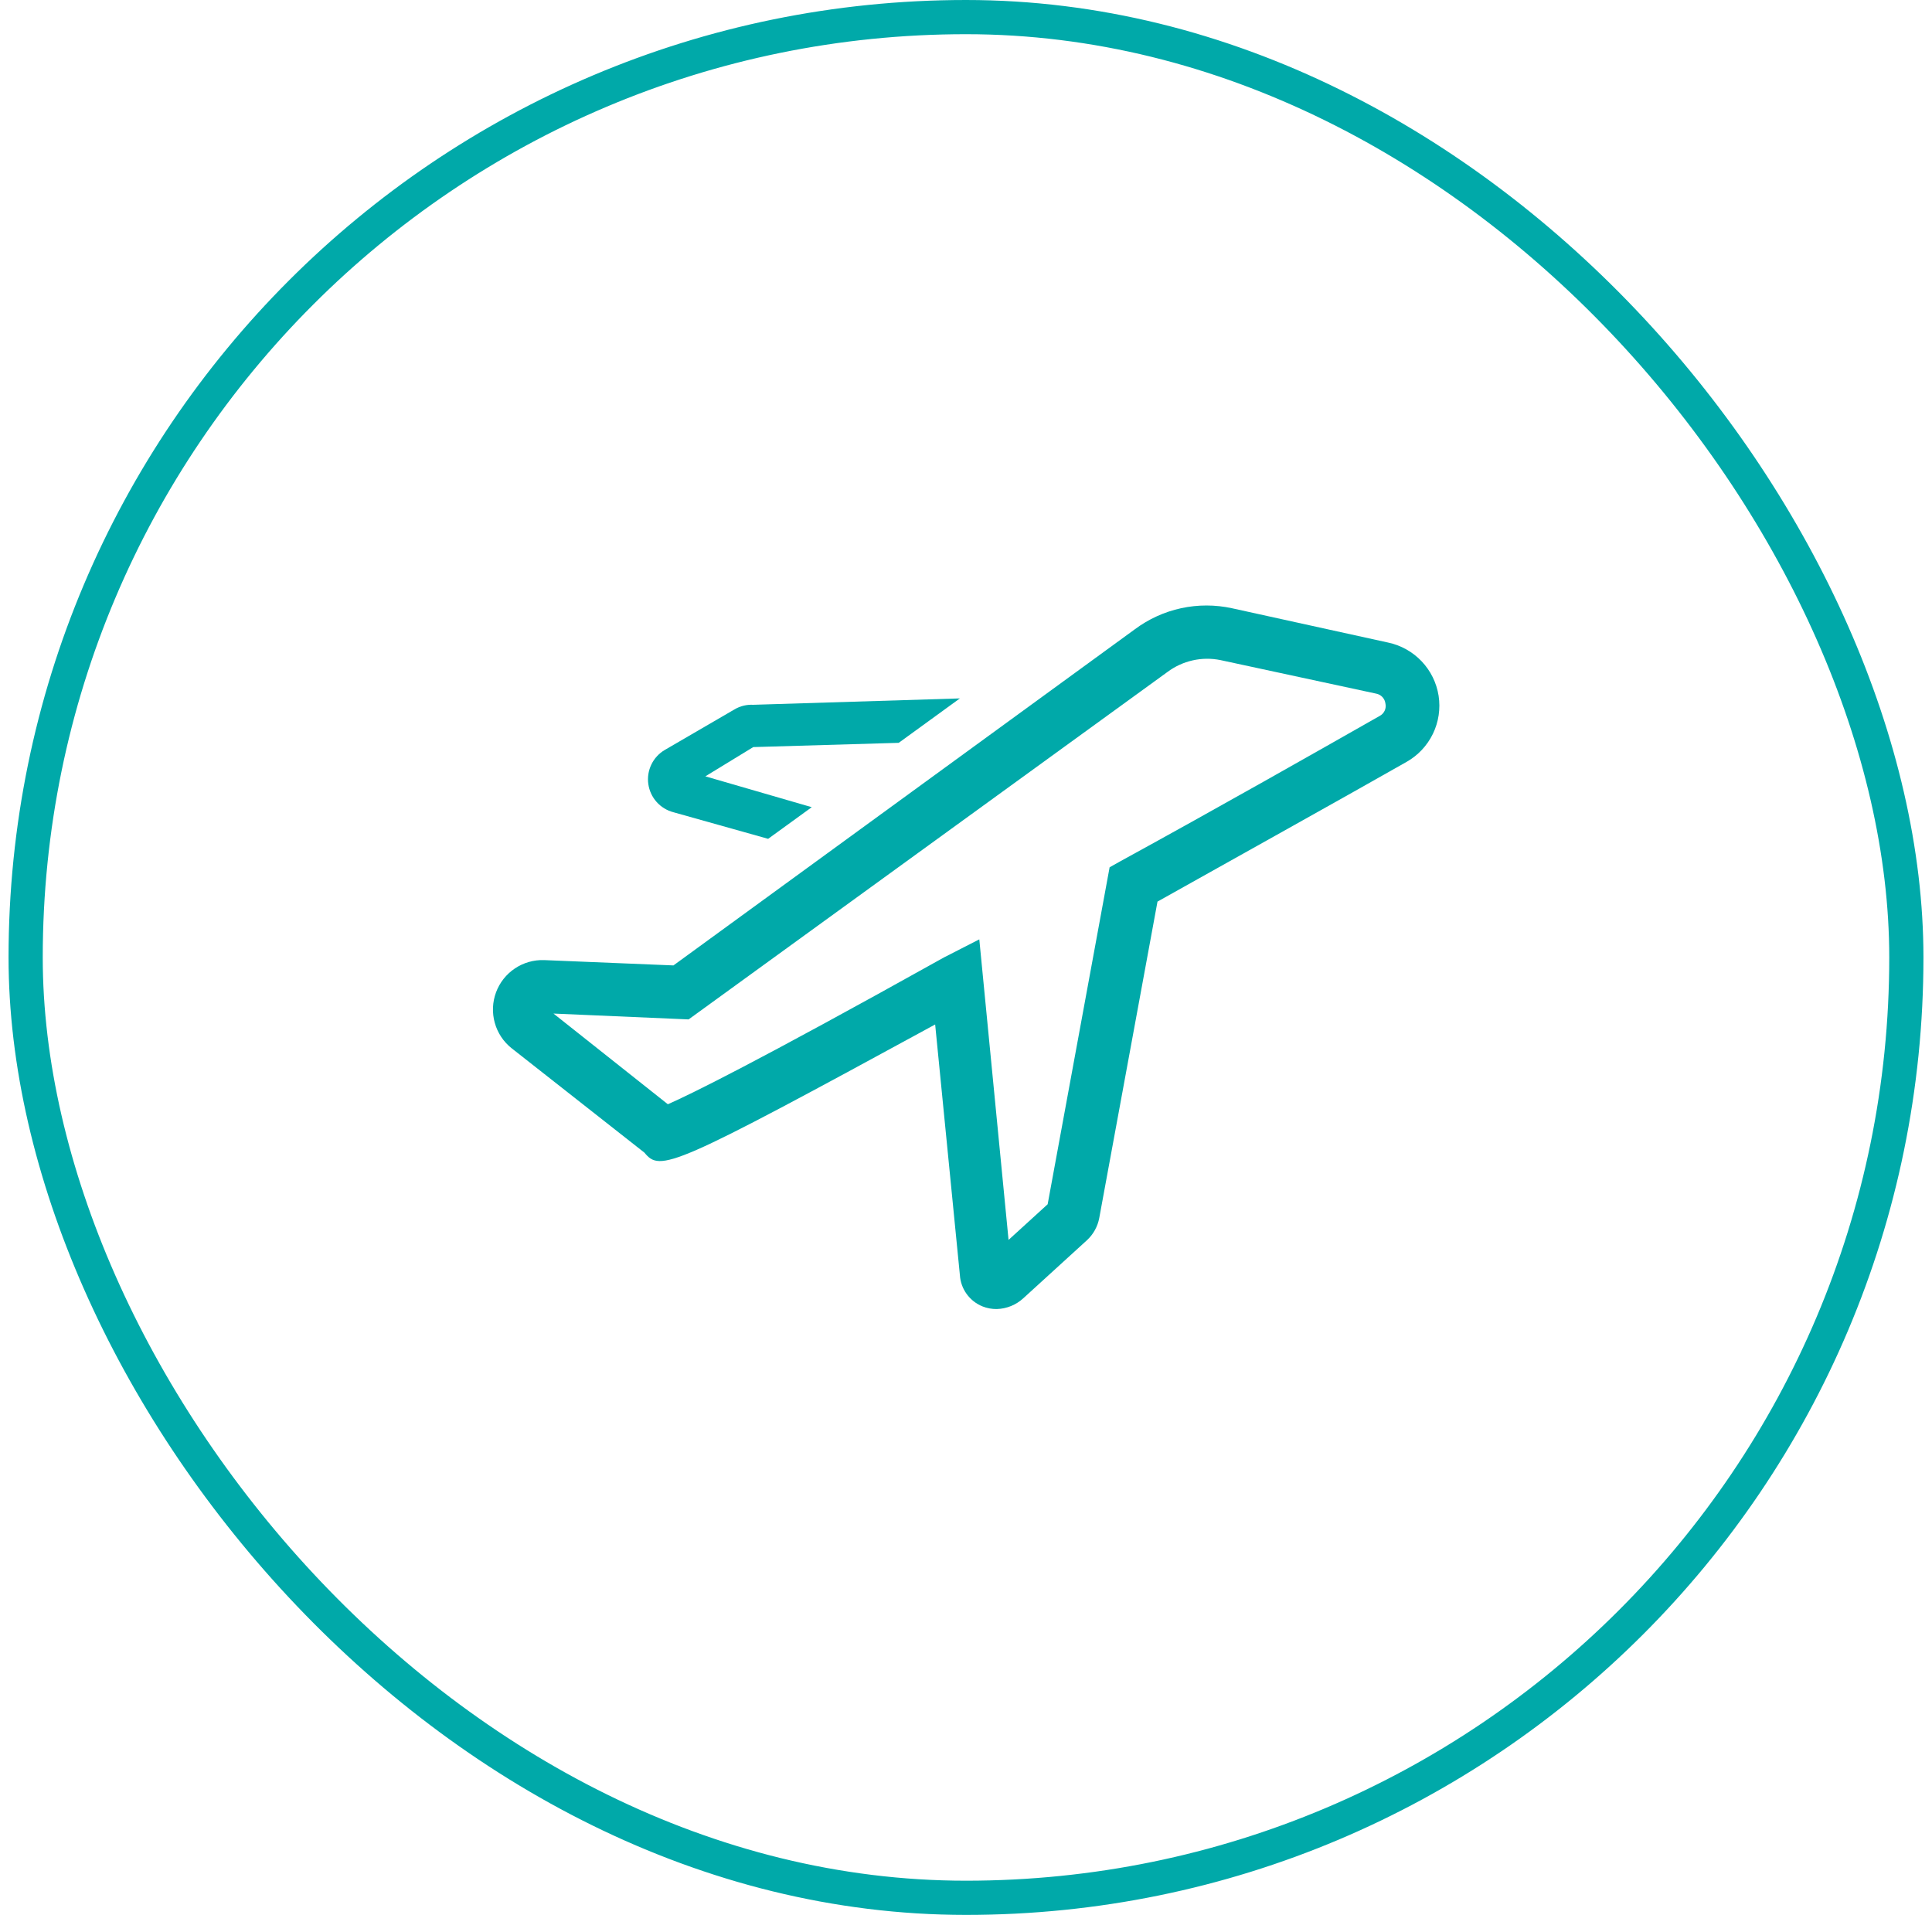 <svg width="113" height="112" viewBox="0 0 113 112" fill="none" xmlns="http://www.w3.org/2000/svg">
<rect x="1.5" y="1" width="110" height="110" rx="55" stroke="#00A9A9" stroke-width="2"/>
<g clip-path="url(#clip0_5127_164)">
<path d="M84.142 40.693C84.023 39.936 83.677 39.233 83.149 38.678C82.621 38.122 81.937 37.74 81.187 37.582L72.055 35.575C71.076 35.362 70.063 35.361 69.083 35.573C68.104 35.785 67.181 36.205 66.378 36.804L39.389 56.466L31.829 56.155C31.221 56.134 30.622 56.304 30.117 56.642C29.611 56.98 29.225 57.469 29.013 58.039C28.801 58.609 28.775 59.231 28.937 59.817C29.099 60.404 29.441 60.924 29.916 61.304L37.693 67.418C38.627 68.553 39.249 68.335 54.696 59.92L56.142 74.573C56.166 74.973 56.303 75.358 56.537 75.682C56.771 76.007 57.093 76.259 57.464 76.409C57.731 76.516 58.017 76.568 58.304 76.564C58.883 76.546 59.435 76.32 59.86 75.926L63.578 72.535C63.948 72.192 64.199 71.74 64.293 71.244L67.7 52.733C73.253 49.622 78.511 46.697 82.26 44.566C82.931 44.189 83.47 43.616 83.807 42.924C84.143 42.232 84.26 41.454 84.142 40.693ZM80.72 41.86C76.831 44.069 71.387 47.164 65.538 50.369L64.9 50.726L61.276 70.435L58.989 72.52L57.278 54.942L55.209 56C44.056 62.222 40.338 64.026 39.062 64.586L32.373 59.282L40.276 59.624L68.275 39.309C68.715 38.979 69.22 38.746 69.756 38.625C70.292 38.504 70.848 38.499 71.387 38.609L80.487 40.569C80.627 40.594 80.755 40.664 80.853 40.767C80.951 40.871 81.013 41.003 81.031 41.144C81.063 41.281 81.05 41.425 80.994 41.553C80.938 41.682 80.842 41.79 80.72 41.86Z" fill="#00A9A9"/>
<path d="M39.389 47.507L44.927 49.062L47.478 47.211L41.256 45.407L44.056 43.696L52.565 43.447L56.142 40.849L44.056 41.222C43.675 41.202 43.296 41.294 42.967 41.487L38.876 43.867C38.538 44.067 38.266 44.363 38.096 44.718C37.926 45.072 37.864 45.469 37.919 45.858C37.974 46.247 38.143 46.612 38.404 46.905C38.666 47.199 39.009 47.408 39.389 47.507Z" fill="#00A9A9"/>
</g>
<defs>
<clipPath id="clip0_5127_164">
<rect width="56" height="56" fill="white" transform="translate(28.5 28)"/>
</clipPath>
</defs>
</svg>
